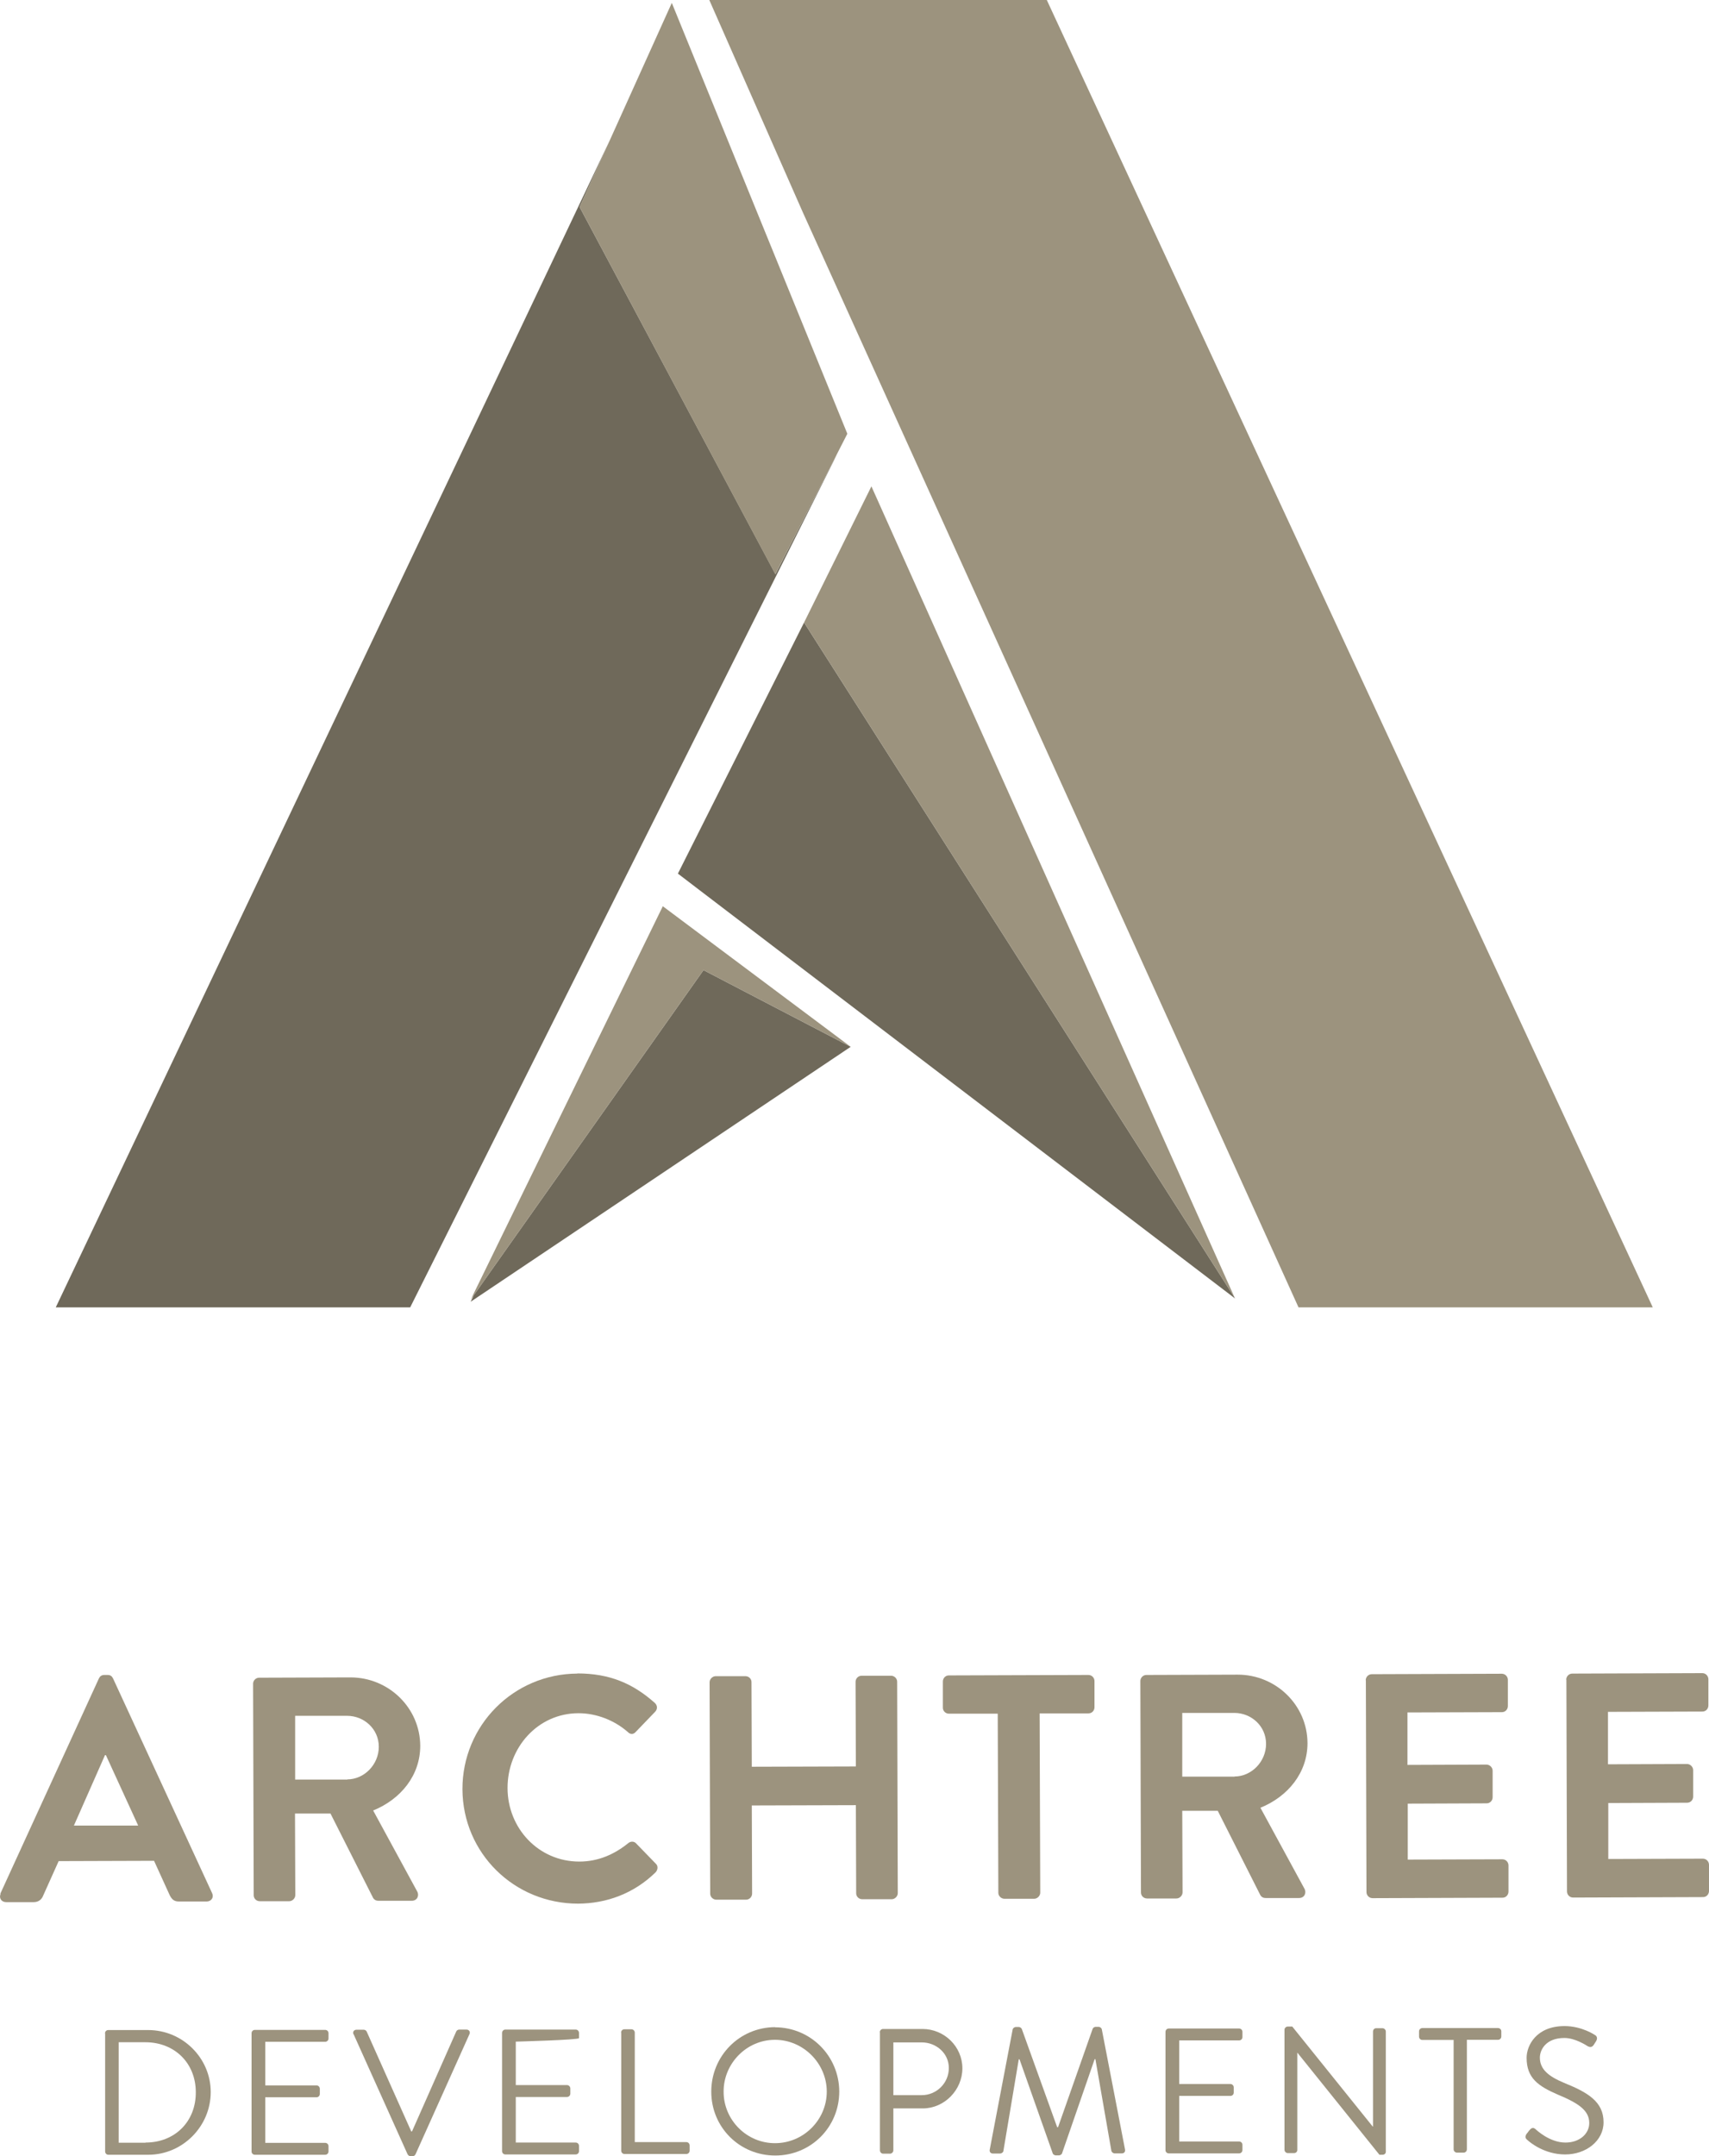 <?xml version="1.0" encoding="UTF-8"?>
<svg xmlns="http://www.w3.org/2000/svg" id="Layer_2" data-name="Layer 2" viewBox="0 0 112.16 141.43">
  <g id="Layer_2-2" data-name="Layer 2">
    <g id="Footer">
      <g>
        <g>
          <path d="M6.89,133.37c0-.12.09-.22.21-.22h2.62c2.26,0,4.11,1.83,4.11,4.07s-1.84,4.11-4.1,4.11h-2.62c-.12,0-.21-.1-.21-.22v-7.74h-.01ZM9.55,140.53c1.92,0,3.31-1.37,3.3-3.3,0-1.92-1.4-3.28-3.31-3.28h-1.75v6.59h1.76Z" fill="#9c937e"></path>
          <path d="M16.51,133.36c0-.12.09-.22.22-.22h4.61c.13,0,.22.1.22.22v.34c0,.12-.09.22-.22.22h-3.93v2.86h3.36c.12,0,.22.1.22.22v.34c0,.13-.1.22-.22.22h-3.36v2.99h3.93c.13,0,.22.1.22.22v.34c0,.12-.09.22-.22.22h-4.61c-.13,0-.22-.1-.22-.21v-7.76Z" fill="#9c937e"></path>
          <path d="M23.2,133.43c-.07-.15.02-.3.2-.3h.47c.1,0,.18.07.2.13l2.92,6.54h.05l2.9-6.55c.02-.06.1-.13.2-.13h.47c.18,0,.27.15.2.3l-3.54,7.88c-.04.07-.1.13-.2.13h-.12c-.08,0-.16-.06-.2-.13l-3.54-7.87h0Z" fill="#9c937e"></path>
          <path d="M32.95,133.34c0-.12.09-.22.22-.22h4.61c.13,0,.22.1.22.22v.34c0,.12-4.15.23-4.15.23v2.85h3.36c.12,0,.22.1.22.22v.34c0,.13-.1.22-.22.22h-3.36v2.99h3.93c.13,0,.22.1.22.22v.34c0,.12-.09.22-.22.22h-4.61c-.13,0-.22-.1-.22-.22v-7.74h0Z" fill="#9c937e"></path>
          <path d="M40.76,133.32c0-.12.09-.22.22-.22h.46c.12,0,.22.1.22.22v7.18h3.38c.13,0,.22.1.22.22v.34c0,.12-.09.22-.22.22h-4.05c-.13,0-.22-.1-.22-.22v-7.74h0Z" fill="#9c937e"></path>
          <path d="M50.86,132.97c2.34,0,4.21,1.88,4.22,4.21,0,2.34-1.86,4.2-4.2,4.2s-4.2-1.85-4.2-4.19,1.85-4.22,4.19-4.23M50.87,140.57c1.86,0,3.39-1.53,3.39-3.38s-1.54-3.4-3.4-3.4-3.38,1.55-3.37,3.41c0,1.86,1.53,3.38,3.38,3.37" fill="#9c937e"></path>
          <path d="M57.74,133.3c0-.12.09-.22.22-.22h2.58c1.44,0,2.62,1.16,2.62,2.58s-1.18,2.63-2.6,2.63h-1.93v2.75c0,.12-.11.22-.22.22h-.44c-.13,0-.22-.1-.22-.22v-7.74h-.01ZM60.5,137.42c.96,0,1.78-.79,1.77-1.79,0-.95-.82-1.67-1.78-1.67h-1.86v3.46h1.87Z" fill="#9c937e"></path>
          <path d="M66.46,133.11c.02-.09.12-.16.21-.16h.19c.08,0,.17.06.2.13l2.32,6.44h.06l2.27-6.45c.02-.07.12-.13.2-.13h.19c.09,0,.19.07.21.16l1.52,7.86c.04.16-.04.28-.21.28h-.47c-.09,0-.19-.08-.21-.16l-1.05-6.02h-.05l-2.14,6.18c-.02.07-.13.13-.2.13h-.21c-.07,0-.18-.06-.2-.13l-2.18-6.17h-.05l-1.01,6.02c-.01.08-.12.16-.21.16h-.47c-.17,0-.25-.12-.21-.28l1.5-7.86h0Z" fill="#9c937e"></path>
          <path d="M76.49,133.27c0-.12.09-.22.22-.22h4.61c.13,0,.22.1.22.22v.34c0,.12-.09.22-.22.22h-3.93v2.86h3.36c.12,0,.22.1.22.22v.34c0,.13-.1.22-.22.22h-3.36v2.99h3.93c.13,0,.22.1.22.22v.34c0,.12-.09.22-.22.22h-4.61c-.13,0-.22-.1-.22-.21v-7.76Z" fill="#9c937e"></path>
          <path d="M84.3,133.13c0-.12.11-.21.22-.21h.29l5.28,6.56h.02v-6.23c0-.12.08-.22.21-.22h.41c.12,0,.22.1.22.22v7.87c.01.12-.09.21-.21.21h-.21l-5.38-6.69h-.01v6.36c.01.12-.08.22-.21.22h-.41c-.12,0-.22-.1-.22-.22v-7.87Z" fill="#9c937e"></path>
          <path d="M95.39,133.8h-2.04c-.13,0-.22-.1-.22-.22v-.34c0-.12.09-.22.22-.22h4.96c.13,0,.22.1.22.21v.34c0,.12-.09.22-.22.22h-2.04v7.18c0,.12-.09.22-.21.22h-.44c-.12,0-.22-.1-.22-.22v-7.18h-.01Z" fill="#9c937e"></path>
          <path d="M100.18,139.97c.06-.07.12-.15.17-.22.12-.15.25-.25.41-.11.08.07.94.89,1.98.89.95,0,1.57-.6,1.56-1.29,0-.81-.7-1.29-2.05-1.85-1.29-.56-2.06-1.08-2.06-2.42,0-.8.63-2.08,2.49-2.08,1.15,0,2,.59,2,.59.07.03.21.17.07.4-.05.07-.09.15-.14.22-.1.16-.22.21-.41.11-.08-.05-.82-.54-1.53-.54-1.24,0-1.61.8-1.61,1.29,0,.78.6,1.24,1.58,1.65,1.58.64,2.6,1.24,2.6,2.59,0,1.22-1.15,2.11-2.52,2.11s-2.32-.8-2.47-.94c-.09-.08-.21-.17-.07-.4" fill="#9c937e"></path>
          <path d="M.02,124.21l6.47-14.12c.06-.13.17-.23.36-.23h.21c.21,0,.29.1.36.23l6.5,14.08c.13.27-.04.54-.35.55h-1.82c-.31,0-.46-.12-.61-.41l-1.03-2.26-6.26.02-1.02,2.27c-.08.21-.27.42-.61.42H.4c-.31,0-.48-.27-.36-.54M9.06,119.72l-2.11-4.6h-.06l-2.04,4.62h4.21v-.02Z" fill="#9c937e"></path>
          <path d="M16.61,110.44c0-.21.17-.4.4-.4l5.99-.02c2.51,0,4.57,2,4.58,4.49,0,1.93-1.27,3.5-3.09,4.24l2.89,5.31c.15.27,0,.61-.35.61h-2.2c-.19,0-.29-.1-.34-.18l-2.8-5.54h-2.33l.02,5.35c0,.21-.19.4-.4.4h-1.93c-.23,0-.4-.18-.4-.39l-.04-13.87h0ZM22.79,116.71c1.11,0,2.07-.97,2.07-2.14s-.97-2.03-2.08-2.03h-3.41v4.18h3.43,0Z" fill="#9c937e"></path>
          <path d="M37.89,109.76c2.12,0,3.65.66,5.08,1.93.19.17.19.42.02.59l-1.27,1.32c-.15.17-.36.17-.52,0-.88-.77-2.06-1.23-3.23-1.23-2.68,0-4.66,2.26-4.66,4.9s2.03,4.83,4.71,4.83c1.26,0,2.32-.49,3.2-1.2.17-.15.4-.13.52,0l1.3,1.34c.17.15.13.42-.02.57-1.42,1.39-3.22,2.04-5.08,2.05-4.19,0-7.57-3.31-7.59-7.5-.01-4.19,3.35-7.57,7.54-7.59" fill="#9c937e"></path>
          <path d="M46.57,110.34c0-.21.19-.4.4-.4h1.95c.23,0,.4.18.4.39l.02,5.55,6.83-.02-.02-5.55c0-.21.17-.4.4-.4h1.93c.21,0,.4.18.4.39l.04,13.87c0,.21-.19.4-.4.4h-1.93c-.23,0-.4-.18-.4-.39l-.02-5.78-6.83.02.02,5.78c0,.21-.17.4-.4.4h-1.95c-.21,0-.4-.18-.4-.39l-.04-13.87Z" fill="#9c937e"></path>
          <path d="M65.49,112.4h-3.21c-.23,0-.4-.18-.4-.39v-1.72c0-.21.16-.4.39-.4l9.16-.03c.23,0,.4.19.4.4v1.72c0,.21-.16.4-.39.4h-3.21l.04,11.76c0,.21-.19.4-.4.4h-1.95c-.21,0-.4-.18-.4-.39l-.04-11.75h.01Z" fill="#9c937e"></path>
          <path d="M74.84,110.26c0-.21.17-.4.4-.4l5.99-.02c2.51,0,4.57,2,4.58,4.49,0,1.93-1.27,3.5-3.09,4.24l2.89,5.31c.15.27,0,.61-.35.61h-2.2c-.19,0-.29-.1-.34-.18l-2.8-5.54h-2.33l.02,5.35c0,.21-.19.4-.4.4h-1.93c-.23,0-.4-.18-.4-.39l-.04-13.87h0ZM81.02,116.52c1.11,0,2.07-.97,2.07-2.14s-.97-2.03-2.08-2.03h-3.42v4.18h3.43Z" fill="#9c937e"></path>
          <path d="M89.63,110.21c0-.21.17-.4.4-.4l8.53-.03c.23,0,.4.19.4.4v1.72c0,.21-.16.4-.39.4l-6.2.02v3.44l5.19-.02c.21,0,.4.19.4.4v1.74c0,.23-.18.4-.39.4l-5.18.02v3.67l6.21-.02c.23,0,.4.19.4.4v1.72c0,.21-.16.4-.39.4l-8.53.03c-.23,0-.4-.19-.4-.4l-.04-13.87v-.02Z" fill="#9c937e"></path>
          <path d="M102.79,110.17c0-.21.17-.4.4-.4l8.53-.03c.23,0,.4.19.4.4v1.72c0,.21-.16.4-.39.4l-6.2.02v3.44l5.19-.02c.21,0,.4.19.4.4v1.74c0,.23-.18.4-.39.4l-5.18.02v3.67l6.21-.02c.23,0,.4.19.4.4v1.72c0,.21-.16.4-.39.4l-8.53.03c-.23,0-.4-.19-.4-.4l-.04-13.87v-.02Z" fill="#9c937e"></path>
        </g>
        <g>
          <polygon points="54.72 30.22 54.94 29.76 50.89 37.66 38.04 13.58 40.03 9.18 3.66 85.75 26.92 85.75 54.72 30.22" fill="#6f695a"></polygon>
          <polygon points="44.49 57.3 45.93 58.4 81.06 85.17 52.77 40.83 44.49 57.3" fill="#6f695a"></polygon>
          <polygon points="55.83 68.66 46.17 63.63 31.09 84.96 30.89 85.38 55.83 68.66" fill="#6f695a"></polygon>
          <polygon points="57.19 31.9 55.31 35.7 52.77 40.83 81.06 85.17 81.05 85.16 57.19 31.9" fill="#9c937e"></polygon>
          <polygon points="50.88 37.66 54.94 29.76 55.39 28.88 55.61 28.45 44.09 .19 40.03 9.18 38.04 13.58 50.88 37.66" fill="#9c937e"></polygon>
          <polygon points="47.19 62.2 43.5 59.44 34.93 76.98 34.91 77.02 30.89 85.25 31.09 84.96 46.17 63.63 55.83 68.66 47.19 62.2" fill="#9c937e"></polygon>
          <polygon points="68.7 0 46.55 0 52.69 13.93 85.22 85.75 108.47 85.75 68.7 0" fill="#9c937e"></polygon>
        </g>
      </g>
    </g>
  </g>
</svg>
